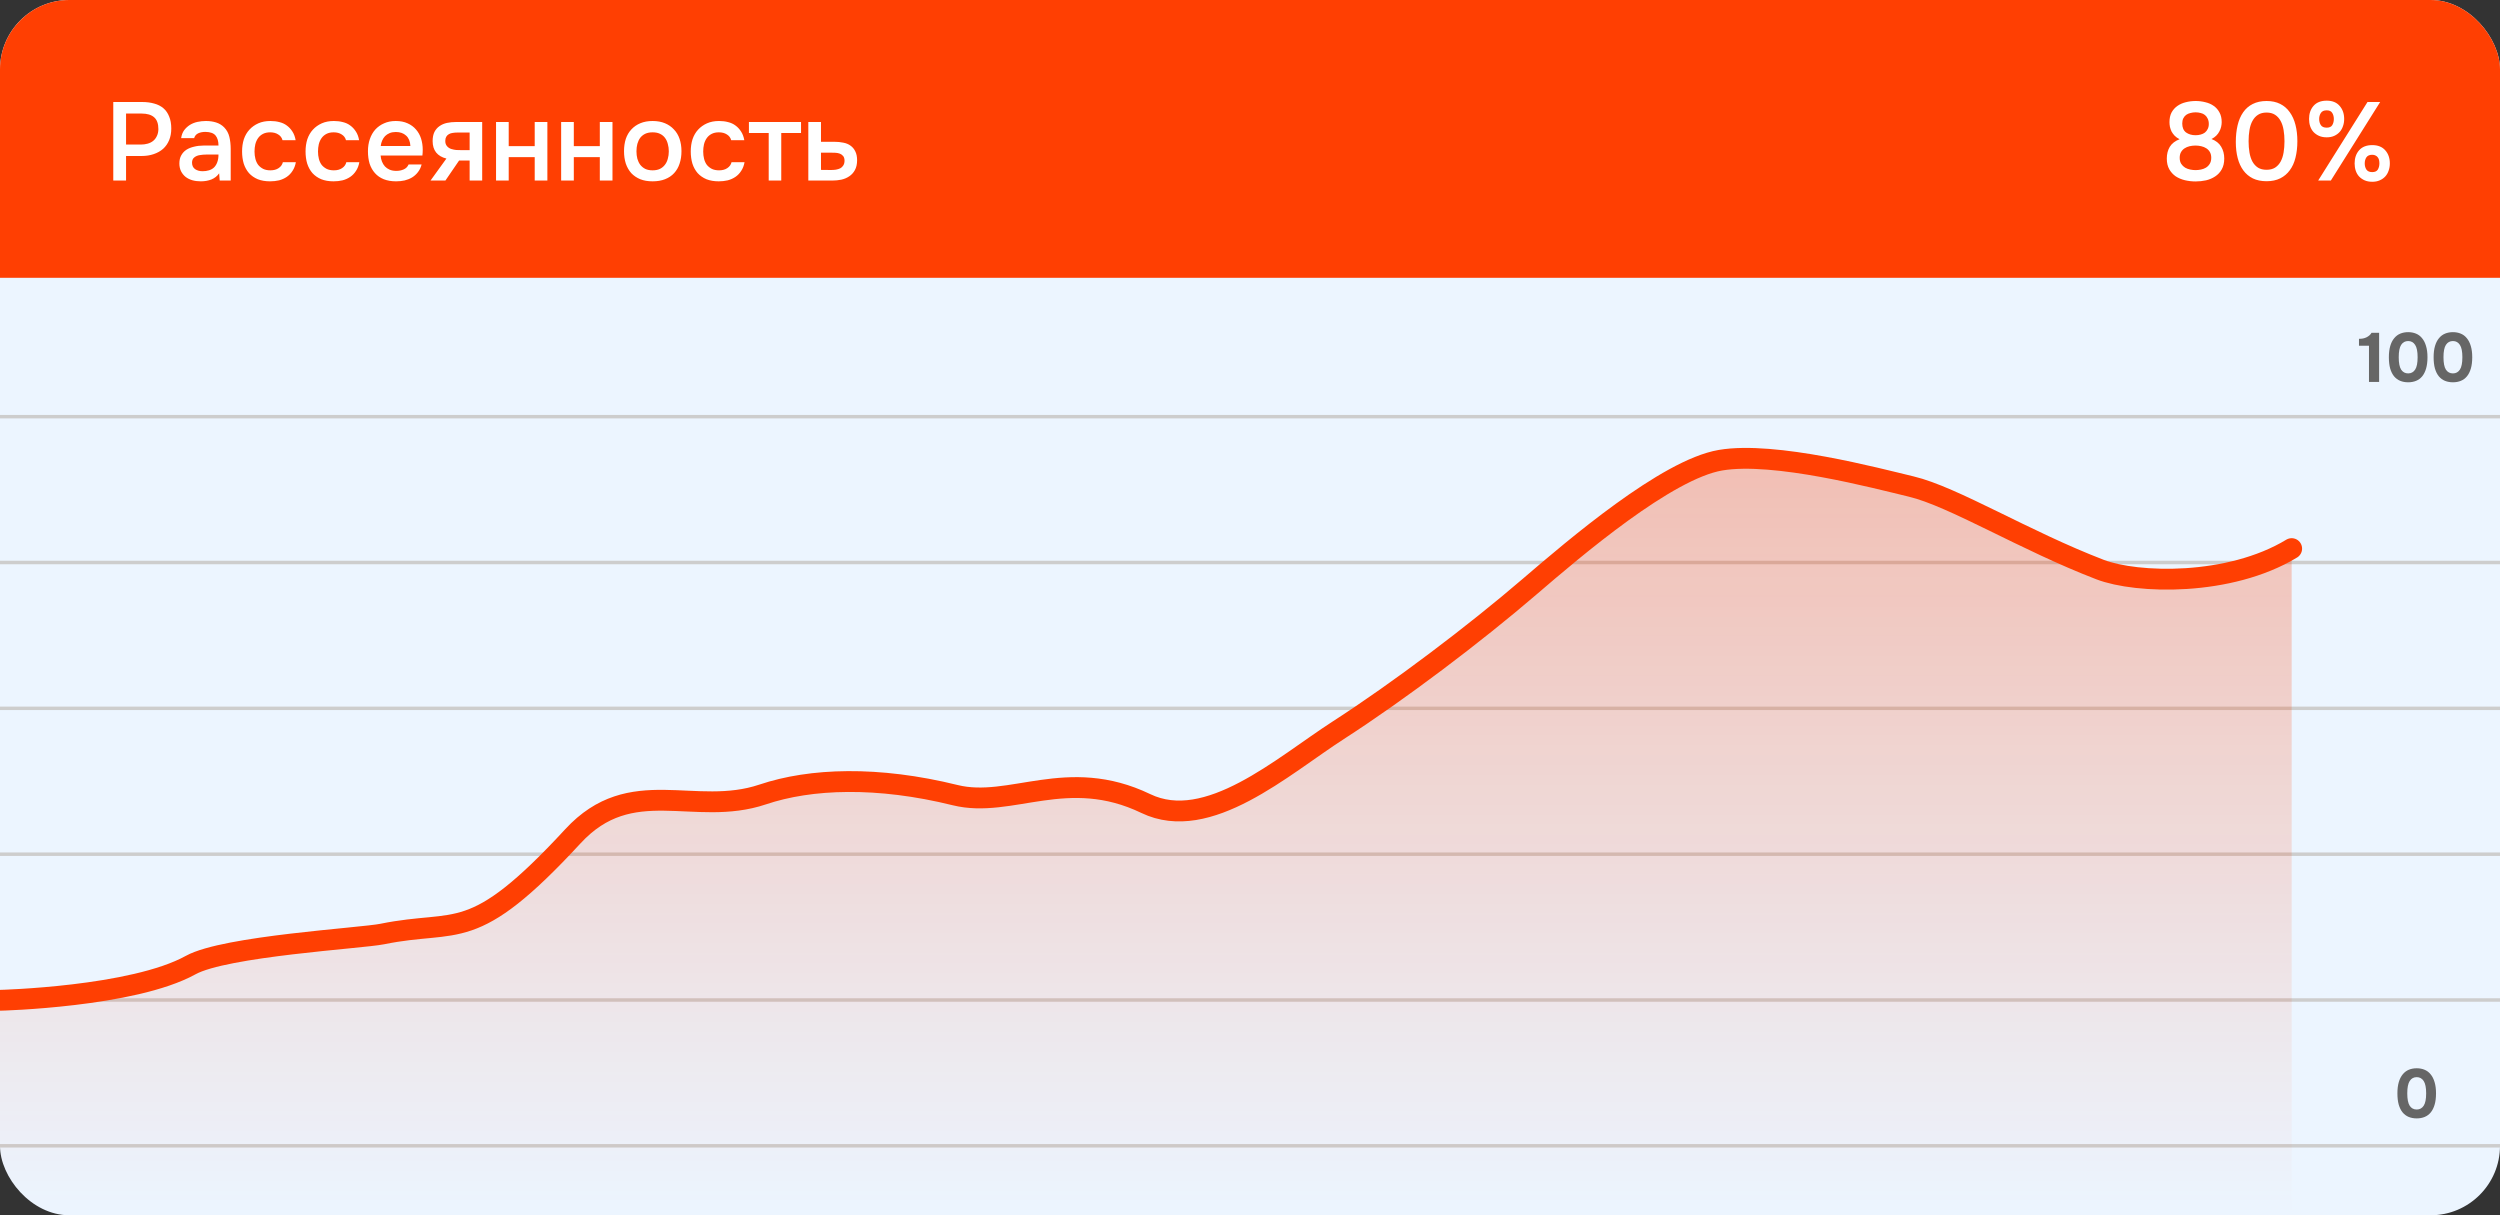<?xml version="1.0" encoding="UTF-8"?> <svg xmlns="http://www.w3.org/2000/svg" width="360" height="175" viewBox="0 0 360 175" fill="none"><rect x="0" y="0" width="360" height="175" fill="#333333" stroke="none"/> <g clip-path="url(#clip0_1029_2135)"> <rect width="360" height="175" rx="10" fill="#ECF5FF"></rect> <path d="M0 60L360 60" stroke="#CDCDCD" stroke-width="0.5"></path> <path d="M0 81L360 81" stroke="#CDCDCD" stroke-width="0.5"></path> <path d="M0 102L360 102" stroke="#CDCDCD" stroke-width="0.5"></path> <path d="M0 123L360 123" stroke="#CDCDCD" stroke-width="0.5"></path> <path d="M0 144L360 144" stroke="#CDCDCD" stroke-width="0.5"></path> <path d="M0 165L360 165" stroke="#CDCDCD" stroke-width="0.5"></path> <path d="M10 0.5H350C355.247 0.5 359.5 4.753 359.5 10V39.5H0.5V10C0.5 4.753 4.753 0.5 10 0.5Z" fill="#FF3F02" stroke="#FF3F02"></path> <path d="M16.312 26V14.688H20.456C21.107 14.688 21.688 14.763 22.2 14.912C22.723 15.051 23.165 15.275 23.528 15.584C23.891 15.893 24.168 16.293 24.36 16.784C24.563 17.264 24.664 17.84 24.664 18.512C24.664 19.131 24.563 19.685 24.36 20.176C24.157 20.667 23.869 21.083 23.496 21.424C23.123 21.755 22.669 22.011 22.136 22.192C21.613 22.373 21.027 22.464 20.376 22.464H18.152V26H16.312ZM18.152 20.816H20.28C20.632 20.816 20.957 20.773 21.256 20.688C21.565 20.603 21.832 20.469 22.056 20.288C22.28 20.107 22.456 19.877 22.584 19.6C22.723 19.323 22.797 18.992 22.808 18.608C22.808 17.808 22.6 17.232 22.184 16.88C21.779 16.528 21.181 16.352 20.392 16.352H18.152V20.816ZM31.557 24.96C31.28 25.355 30.912 25.648 30.453 25.84C29.994 26.021 29.482 26.112 28.917 26.112C28.469 26.112 28.058 26.059 27.685 25.952C27.322 25.845 27.002 25.685 26.725 25.472C26.448 25.248 26.229 24.976 26.069 24.656C25.909 24.325 25.829 23.952 25.829 23.536C25.829 23.077 25.92 22.688 26.101 22.368C26.282 22.037 26.528 21.771 26.837 21.568C27.157 21.365 27.53 21.216 27.957 21.12C28.384 21.013 28.832 20.96 29.301 20.96H31.461C31.461 20.341 31.322 19.861 31.045 19.52C30.768 19.179 30.282 19.003 29.589 18.992C29.184 18.992 28.832 19.061 28.533 19.2C28.245 19.339 28.053 19.568 27.957 19.888H26.085C26.149 19.44 26.293 19.061 26.517 18.752C26.752 18.443 27.029 18.187 27.349 17.984C27.68 17.781 28.042 17.637 28.437 17.552C28.842 17.467 29.248 17.424 29.653 17.424C30.176 17.424 30.661 17.493 31.109 17.632C31.557 17.771 31.946 18.005 32.277 18.336C32.65 18.72 32.901 19.179 33.029 19.712C33.157 20.245 33.221 20.827 33.221 21.456V26H31.637L31.557 24.96ZM31.461 22.256H29.701C29.392 22.256 29.082 22.283 28.773 22.336C28.464 22.379 28.197 22.491 27.973 22.672C27.76 22.843 27.653 23.093 27.653 23.424C27.653 23.829 27.797 24.139 28.085 24.352C28.384 24.555 28.746 24.656 29.173 24.656C29.504 24.656 29.808 24.613 30.085 24.528C30.373 24.443 30.618 24.304 30.821 24.112C31.024 23.909 31.178 23.659 31.285 23.36C31.402 23.051 31.461 22.683 31.461 22.256ZM38.892 26.112C38.219 26.112 37.627 26.011 37.115 25.808C36.614 25.595 36.193 25.301 35.852 24.928C35.521 24.544 35.27 24.091 35.099 23.568C34.94 23.035 34.859 22.448 34.859 21.808C34.859 21.168 34.945 20.581 35.115 20.048C35.297 19.515 35.563 19.056 35.916 18.672C36.267 18.288 36.694 17.984 37.196 17.76C37.697 17.536 38.278 17.424 38.94 17.424C39.409 17.424 39.841 17.477 40.236 17.584C40.641 17.68 40.998 17.845 41.307 18.08C41.617 18.304 41.883 18.592 42.108 18.944C42.331 19.285 42.486 19.701 42.572 20.192H40.684C40.587 19.829 40.38 19.552 40.059 19.36C39.75 19.157 39.366 19.056 38.907 19.056C38.502 19.056 38.156 19.131 37.867 19.28C37.58 19.429 37.345 19.632 37.163 19.888C36.982 20.144 36.849 20.443 36.764 20.784C36.689 21.115 36.651 21.461 36.651 21.824C36.651 22.197 36.694 22.549 36.779 22.88C36.865 23.211 36.998 23.499 37.179 23.744C37.371 23.979 37.611 24.171 37.9 24.32C38.188 24.459 38.534 24.528 38.94 24.528C39.419 24.528 39.814 24.421 40.123 24.208C40.444 23.995 40.646 23.712 40.731 23.36H42.603C42.518 23.84 42.358 24.256 42.123 24.608C41.9 24.96 41.622 25.248 41.291 25.472C40.961 25.696 40.593 25.861 40.188 25.968C39.782 26.064 39.35 26.112 38.892 26.112ZM48.032 26.112C47.36 26.112 46.768 26.011 46.256 25.808C45.755 25.595 45.334 25.301 44.992 24.928C44.661 24.544 44.411 24.091 44.24 23.568C44.08 23.035 44 22.448 44 21.808C44 21.168 44.086 20.581 44.256 20.048C44.438 19.515 44.704 19.056 45.056 18.672C45.408 18.288 45.835 17.984 46.336 17.76C46.837 17.536 47.419 17.424 48.08 17.424C48.55 17.424 48.981 17.477 49.376 17.584C49.782 17.68 50.139 17.845 50.448 18.08C50.758 18.304 51.024 18.592 51.248 18.944C51.472 19.285 51.627 19.701 51.712 20.192H49.824C49.728 19.829 49.52 19.552 49.2 19.36C48.891 19.157 48.507 19.056 48.048 19.056C47.643 19.056 47.296 19.131 47.008 19.28C46.72 19.429 46.486 19.632 46.304 19.888C46.123 20.144 45.989 20.443 45.904 20.784C45.83 21.115 45.792 21.461 45.792 21.824C45.792 22.197 45.835 22.549 45.92 22.88C46.005 23.211 46.139 23.499 46.32 23.744C46.512 23.979 46.752 24.171 47.04 24.32C47.328 24.459 47.675 24.528 48.08 24.528C48.56 24.528 48.955 24.421 49.264 24.208C49.584 23.995 49.787 23.712 49.872 23.36H51.744C51.659 23.84 51.499 24.256 51.264 24.608C51.04 24.96 50.763 25.248 50.432 25.472C50.102 25.696 49.733 25.861 49.328 25.968C48.923 26.064 48.491 26.112 48.032 26.112ZM54.809 22.4C54.83 22.709 54.894 22.997 55.001 23.264C55.107 23.531 55.251 23.765 55.432 23.968C55.614 24.16 55.838 24.315 56.105 24.432C56.382 24.549 56.702 24.608 57.065 24.608C57.449 24.608 57.8 24.539 58.12 24.4C58.451 24.261 58.691 24.021 58.84 23.68H60.712C60.606 24.107 60.43 24.475 60.184 24.784C59.95 25.093 59.667 25.349 59.337 25.552C59.017 25.744 58.659 25.888 58.264 25.984C57.88 26.069 57.47 26.112 57.032 26.112C56.361 26.112 55.769 26.011 55.257 25.808C54.755 25.605 54.334 25.312 53.992 24.928C53.651 24.544 53.395 24.091 53.224 23.568C53.065 23.035 52.984 22.437 52.984 21.776C52.984 21.136 53.075 20.555 53.257 20.032C53.438 19.499 53.699 19.04 54.041 18.656C54.392 18.272 54.814 17.973 55.304 17.76C55.795 17.536 56.355 17.424 56.984 17.424C57.646 17.424 58.217 17.536 58.697 17.76C59.176 17.973 59.577 18.267 59.897 18.64C60.227 19.013 60.472 19.451 60.633 19.952C60.792 20.453 60.873 20.997 60.873 21.584C60.873 21.861 60.856 22.133 60.825 22.4H54.809ZM59.096 21.024C59.065 20.363 58.856 19.861 58.472 19.52C58.099 19.179 57.608 19.008 57.001 19.008C56.659 19.008 56.361 19.061 56.105 19.168C55.849 19.275 55.63 19.419 55.449 19.6C55.278 19.781 55.139 19.995 55.032 20.24C54.926 20.485 54.856 20.747 54.825 21.024H59.096ZM69.435 26H67.627V23.12H66.107L64.139 26H61.995L64.283 22.832C63.633 22.672 63.137 22.379 62.795 21.952C62.465 21.525 62.299 20.981 62.299 20.32C62.299 19.797 62.385 19.36 62.555 19.008C62.737 18.656 62.982 18.373 63.291 18.16C63.611 17.936 63.974 17.781 64.379 17.696C64.785 17.611 65.222 17.568 65.691 17.568H69.435V26ZM67.627 19.088H65.819C65.617 19.088 65.414 19.104 65.211 19.136C65.009 19.157 64.822 19.216 64.651 19.312C64.491 19.397 64.363 19.52 64.267 19.68C64.171 19.84 64.123 20.032 64.123 20.256C64.123 20.288 64.123 20.315 64.123 20.336C64.123 20.613 64.203 20.848 64.363 21.04C64.523 21.232 64.731 21.371 64.987 21.456C65.243 21.531 65.478 21.579 65.691 21.6C65.905 21.611 66.118 21.616 66.331 21.616H67.627V19.088ZM71.43 26V17.568H73.254V21.04H76.998V17.568H78.822V26H76.998V22.624H73.254V26H71.43ZM80.805 26V17.568H82.629V21.04H86.373V17.568H88.197V26H86.373V22.624H82.629V26H80.805ZM93.972 17.424C94.644 17.424 95.236 17.531 95.748 17.744C96.26 17.957 96.692 18.256 97.043 18.64C97.406 19.013 97.678 19.467 97.859 20C98.041 20.533 98.132 21.125 98.132 21.776C98.132 22.437 98.041 23.035 97.859 23.568C97.689 24.091 97.427 24.544 97.076 24.928C96.724 25.312 96.286 25.605 95.763 25.808C95.251 26.011 94.654 26.112 93.972 26.112C93.299 26.112 92.707 26.011 92.195 25.808C91.683 25.595 91.251 25.301 90.9 24.928C90.558 24.544 90.297 24.085 90.115 23.552C89.945 23.019 89.859 22.427 89.859 21.776C89.859 21.125 89.945 20.533 90.115 20C90.297 19.467 90.564 19.013 90.915 18.64C91.267 18.256 91.7 17.957 92.212 17.744C92.724 17.531 93.31 17.424 93.972 17.424ZM93.972 24.528C94.388 24.528 94.74 24.459 95.028 24.32C95.326 24.171 95.566 23.973 95.748 23.728C95.939 23.483 96.078 23.195 96.163 22.864C96.26 22.533 96.308 22.176 96.308 21.792C96.308 21.408 96.26 21.051 96.163 20.72C96.078 20.379 95.939 20.085 95.748 19.84C95.566 19.595 95.326 19.403 95.028 19.264C94.74 19.125 94.388 19.056 93.972 19.056C93.566 19.056 93.214 19.125 92.915 19.264C92.627 19.403 92.388 19.595 92.195 19.84C92.014 20.085 91.876 20.379 91.779 20.72C91.694 21.051 91.651 21.408 91.651 21.792C91.651 22.176 91.694 22.533 91.779 22.864C91.876 23.195 92.014 23.483 92.195 23.728C92.388 23.973 92.627 24.171 92.915 24.32C93.214 24.459 93.566 24.528 93.972 24.528ZM103.501 26.112C102.829 26.112 102.237 26.011 101.725 25.808C101.224 25.595 100.802 25.301 100.461 24.928C100.13 24.544 99.879 24.091 99.709 23.568C99.549 23.035 99.469 22.448 99.469 21.808C99.469 21.168 99.554 20.581 99.725 20.048C99.906 19.515 100.173 19.056 100.525 18.672C100.877 18.288 101.304 17.984 101.805 17.76C102.306 17.536 102.888 17.424 103.549 17.424C104.018 17.424 104.45 17.477 104.845 17.584C105.25 17.68 105.608 17.845 105.917 18.08C106.226 18.304 106.493 18.592 106.717 18.944C106.941 19.285 107.096 19.701 107.181 20.192H105.293C105.197 19.829 104.989 19.552 104.669 19.36C104.36 19.157 103.976 19.056 103.517 19.056C103.112 19.056 102.765 19.131 102.477 19.28C102.189 19.429 101.954 19.632 101.773 19.888C101.592 20.144 101.458 20.443 101.373 20.784C101.298 21.115 101.261 21.461 101.261 21.824C101.261 22.197 101.304 22.549 101.389 22.88C101.474 23.211 101.608 23.499 101.789 23.744C101.981 23.979 102.221 24.171 102.509 24.32C102.797 24.459 103.144 24.528 103.549 24.528C104.029 24.528 104.424 24.421 104.733 24.208C105.053 23.995 105.256 23.712 105.341 23.36H107.213C107.128 23.84 106.968 24.256 106.733 24.608C106.509 24.96 106.232 25.248 105.901 25.472C105.57 25.696 105.202 25.861 104.797 25.968C104.392 26.064 103.96 26.112 103.501 26.112ZM115.349 17.568V19.152H112.501V26H110.693V19.152H107.845V17.568H115.349ZM116.398 17.568H118.222V20.416H120.11C120.601 20.416 121.044 20.459 121.438 20.544C121.844 20.619 122.19 20.763 122.478 20.976C122.777 21.189 123.006 21.467 123.166 21.808C123.337 22.149 123.422 22.571 123.422 23.072C123.422 23.637 123.316 24.112 123.102 24.496C122.9 24.869 122.628 25.168 122.286 25.392C121.956 25.616 121.577 25.776 121.15 25.872C120.724 25.957 120.292 26 119.854 26H116.398V17.568ZM119.646 24.48C119.892 24.48 120.132 24.464 120.366 24.432C120.612 24.389 120.82 24.325 120.99 24.24C121.172 24.144 121.316 24.011 121.422 23.84C121.54 23.669 121.604 23.445 121.614 23.168C121.614 22.869 121.55 22.64 121.422 22.48C121.294 22.32 121.134 22.203 120.942 22.128C120.75 22.053 120.537 22.011 120.302 22C120.078 21.989 119.87 21.984 119.678 21.984H118.222V24.464L119.646 24.48Z" fill="white"></path> <path d="M320.292 22.832C320.292 23.451 320.169 23.973 319.924 24.4C319.689 24.816 319.374 25.152 318.98 25.408C318.596 25.664 318.158 25.851 317.668 25.968C317.177 26.075 316.676 26.128 316.164 26.128C315.641 26.128 315.129 26.069 314.628 25.952C314.137 25.835 313.694 25.648 313.299 25.392C312.916 25.125 312.606 24.784 312.372 24.368C312.137 23.952 312.02 23.44 312.02 22.832C312.02 22.181 312.164 21.616 312.452 21.136C312.75 20.656 313.22 20.293 313.86 20.048C313.582 19.909 313.348 19.744 313.156 19.552C312.974 19.36 312.825 19.157 312.708 18.944C312.601 18.72 312.521 18.491 312.468 18.256C312.425 18.021 312.404 17.797 312.404 17.584C312.404 17.04 312.505 16.576 312.708 16.192C312.921 15.808 313.204 15.493 313.556 15.248C313.908 15.003 314.308 14.827 314.756 14.72C315.214 14.603 315.689 14.544 316.18 14.544C316.66 14.544 317.124 14.603 317.572 14.72C318.03 14.827 318.43 15.003 318.772 15.248C319.124 15.493 319.401 15.808 319.604 16.192C319.817 16.576 319.924 17.04 319.924 17.584C319.924 17.797 319.897 18.021 319.844 18.256C319.79 18.491 319.705 18.715 319.588 18.928C319.481 19.141 319.332 19.344 319.14 19.536C318.948 19.728 318.718 19.888 318.452 20.016C319.092 20.261 319.556 20.629 319.844 21.12C320.142 21.611 320.292 22.181 320.292 22.832ZM316.164 16.176C315.908 16.176 315.662 16.208 315.428 16.272C315.193 16.325 314.985 16.416 314.804 16.544C314.633 16.672 314.494 16.843 314.388 17.056C314.292 17.259 314.244 17.504 314.244 17.792C314.244 18.368 314.425 18.795 314.788 19.072C315.161 19.339 315.62 19.472 316.164 19.472C316.42 19.472 316.665 19.44 316.9 19.376C317.134 19.312 317.337 19.216 317.508 19.088C317.678 18.949 317.812 18.779 317.908 18.576C318.014 18.373 318.068 18.133 318.068 17.856C318.068 17.557 318.014 17.301 317.908 17.088C317.812 16.875 317.678 16.699 317.508 16.56C317.337 16.421 317.134 16.325 316.9 16.272C316.665 16.208 316.42 16.176 316.164 16.176ZM316.148 20.96C315.86 20.96 315.577 20.992 315.299 21.056C315.033 21.12 314.793 21.221 314.58 21.36C314.366 21.499 314.196 21.68 314.068 21.904C313.94 22.128 313.876 22.4 313.876 22.72C313.876 23.072 313.95 23.365 314.1 23.6C314.249 23.824 314.436 24.005 314.66 24.144C314.884 24.272 315.129 24.363 315.396 24.416C315.662 24.469 315.918 24.496 316.164 24.496C316.409 24.496 316.665 24.469 316.932 24.416C317.198 24.363 317.438 24.272 317.652 24.144C317.876 24.005 318.057 23.824 318.196 23.6C318.345 23.365 318.42 23.072 318.42 22.72C318.42 22.4 318.356 22.128 318.228 21.904C318.1 21.68 317.929 21.499 317.716 21.36C317.502 21.221 317.257 21.12 316.98 21.056C316.713 20.992 316.436 20.96 316.148 20.96ZM330.821 20.336C330.821 21.2 330.73 21.989 330.549 22.704C330.378 23.408 330.106 24.011 329.733 24.512C329.37 25.013 328.912 25.403 328.357 25.68C327.802 25.957 327.146 26.096 326.389 26.096C325.632 26.096 324.976 25.963 324.421 25.696C323.866 25.419 323.408 25.035 323.045 24.544C322.682 24.053 322.41 23.461 322.229 22.768C322.048 22.075 321.957 21.301 321.957 20.448C321.957 19.573 322.042 18.773 322.213 18.048C322.384 17.323 322.65 16.699 323.013 16.176C323.376 15.653 323.834 15.253 324.389 14.976C324.954 14.688 325.621 14.544 326.389 14.544C327.136 14.544 327.786 14.683 328.341 14.96C328.896 15.237 329.354 15.632 329.717 16.144C330.09 16.656 330.368 17.269 330.549 17.984C330.73 18.688 330.821 19.472 330.821 20.336ZM323.797 20.336C323.797 20.923 323.84 21.467 323.925 21.968C324.01 22.469 324.154 22.907 324.357 23.28C324.56 23.643 324.826 23.931 325.157 24.144C325.488 24.347 325.898 24.448 326.389 24.448C326.869 24.448 327.274 24.347 327.605 24.144C327.936 23.931 328.202 23.643 328.405 23.28C328.608 22.907 328.752 22.469 328.837 21.968C328.922 21.467 328.965 20.923 328.965 20.336C328.965 19.76 328.922 19.221 328.837 18.72C328.752 18.208 328.608 17.771 328.405 17.408C328.202 17.035 327.936 16.741 327.605 16.528C327.274 16.315 326.869 16.208 326.389 16.208C325.898 16.208 325.488 16.315 325.157 16.528C324.826 16.741 324.56 17.035 324.357 17.408C324.154 17.771 324.01 18.208 323.925 18.72C323.84 19.221 323.797 19.76 323.797 20.336ZM335.049 19.776C334.633 19.776 334.265 19.707 333.945 19.568C333.635 19.429 333.369 19.243 333.145 19.008C332.931 18.773 332.771 18.496 332.665 18.176C332.558 17.856 332.505 17.509 332.505 17.136C332.505 16.368 332.718 15.739 333.145 15.248C333.582 14.747 334.217 14.496 335.049 14.496C335.859 14.496 336.478 14.747 336.905 15.248C337.342 15.739 337.561 16.368 337.561 17.136C337.561 17.509 337.502 17.856 337.385 18.176C337.278 18.496 337.118 18.773 336.905 19.008C336.691 19.243 336.43 19.429 336.121 19.568C335.811 19.707 335.454 19.776 335.049 19.776ZM333.817 26L340.921 14.688H342.745L335.641 26H333.817ZM335.049 15.888C334.643 15.888 334.361 16.016 334.201 16.272C334.041 16.517 333.961 16.805 333.961 17.136C333.961 17.477 334.041 17.771 334.201 18.016C334.361 18.261 334.643 18.384 335.049 18.384C335.433 18.384 335.699 18.261 335.849 18.016C335.998 17.76 336.073 17.467 336.073 17.136C336.073 16.805 335.998 16.517 335.849 16.272C335.699 16.016 335.433 15.888 335.049 15.888ZM341.609 26.176C341.193 26.176 340.825 26.107 340.505 25.968C340.195 25.829 339.929 25.643 339.705 25.408C339.491 25.173 339.331 24.896 339.225 24.576C339.118 24.256 339.065 23.909 339.065 23.536C339.065 22.768 339.278 22.139 339.705 21.648C340.142 21.147 340.777 20.896 341.609 20.896C342.419 20.896 343.043 21.147 343.481 21.648C343.918 22.139 344.137 22.768 344.137 23.536C344.137 23.909 344.078 24.256 343.961 24.576C343.854 24.896 343.694 25.173 343.481 25.408C343.267 25.643 343.001 25.829 342.681 25.968C342.371 26.107 342.014 26.176 341.609 26.176ZM341.593 22.288C341.209 22.288 340.931 22.411 340.761 22.656C340.601 22.901 340.521 23.195 340.521 23.536C340.521 23.877 340.601 24.171 340.761 24.416C340.931 24.661 341.209 24.784 341.593 24.784C341.987 24.784 342.259 24.661 342.409 24.416C342.558 24.16 342.633 23.867 342.633 23.536C342.633 23.365 342.617 23.205 342.585 23.056C342.553 22.907 342.494 22.779 342.409 22.672C342.334 22.555 342.227 22.464 342.089 22.4C341.961 22.325 341.795 22.288 341.593 22.288Z" fill="white"></path> <path d="M342.593 55H341.133V49.79H339.693V48.79C339.906 48.79 340.103 48.773 340.283 48.74C340.469 48.7 340.643 48.64 340.803 48.56C340.943 48.487 341.076 48.397 341.203 48.29C341.329 48.177 341.429 48.053 341.503 47.92H342.593V55ZM346.777 47.83C347.184 47.83 347.557 47.9 347.897 48.04C348.244 48.18 348.537 48.4 348.777 48.7C349.024 48.993 349.214 49.367 349.347 49.82C349.487 50.273 349.557 50.813 349.557 51.44C349.557 52.073 349.49 52.617 349.357 53.07C349.224 53.523 349.037 53.897 348.797 54.19C348.557 54.483 348.264 54.7 347.917 54.84C347.577 54.98 347.197 55.05 346.777 55.05C346.357 55.05 345.974 54.98 345.627 54.84C345.287 54.7 344.994 54.483 344.747 54.19C344.507 53.897 344.32 53.523 344.187 53.07C344.06 52.617 343.997 52.073 343.997 51.44C343.997 50.813 344.064 50.273 344.197 49.82C344.33 49.367 344.52 48.993 344.767 48.7C345.014 48.4 345.307 48.18 345.647 48.04C345.987 47.9 346.364 47.83 346.777 47.83ZM346.777 53.77C347.204 53.77 347.537 53.59 347.777 53.23C348.017 52.87 348.137 52.273 348.137 51.44C348.137 50.613 348.017 50.02 347.777 49.66C347.537 49.293 347.204 49.11 346.777 49.11C346.344 49.11 346.007 49.293 345.767 49.66C345.534 50.02 345.417 50.613 345.417 51.44C345.417 52.273 345.534 52.87 345.767 53.23C346.007 53.59 346.344 53.77 346.777 53.77ZM353.222 47.83C353.629 47.83 354.002 47.9 354.342 48.04C354.689 48.18 354.982 48.4 355.222 48.7C355.469 48.993 355.659 49.367 355.792 49.82C355.932 50.273 356.002 50.813 356.002 51.44C356.002 52.073 355.936 52.617 355.802 53.07C355.669 53.523 355.482 53.897 355.242 54.19C355.002 54.483 354.709 54.7 354.362 54.84C354.022 54.98 353.642 55.05 353.222 55.05C352.802 55.05 352.419 54.98 352.072 54.84C351.732 54.7 351.439 54.483 351.192 54.19C350.952 53.897 350.766 53.523 350.632 53.07C350.506 52.617 350.442 52.073 350.442 51.44C350.442 50.813 350.509 50.273 350.642 49.82C350.776 49.367 350.966 48.993 351.212 48.7C351.459 48.4 351.752 48.18 352.092 48.04C352.432 47.9 352.809 47.83 353.222 47.83ZM353.222 53.77C353.649 53.77 353.982 53.59 354.222 53.23C354.462 52.87 354.582 52.273 354.582 51.44C354.582 50.613 354.462 50.02 354.222 49.66C353.982 49.293 353.649 49.11 353.222 49.11C352.789 49.11 352.452 49.293 352.212 49.66C351.979 50.02 351.862 50.613 351.862 51.44C351.862 52.273 351.979 52.87 352.212 53.23C352.452 53.59 352.789 53.77 353.222 53.77Z" fill="#666666"></path> <path d="M348.007 153.83C348.414 153.83 348.787 153.9 349.127 154.04C349.474 154.18 349.767 154.4 350.007 154.7C350.254 154.993 350.444 155.367 350.577 155.82C350.717 156.273 350.787 156.813 350.787 157.44C350.787 158.073 350.721 158.617 350.587 159.07C350.454 159.523 350.267 159.897 350.027 160.19C349.787 160.483 349.494 160.7 349.147 160.84C348.807 160.98 348.427 161.05 348.007 161.05C347.587 161.05 347.204 160.98 346.857 160.84C346.517 160.7 346.224 160.483 345.977 160.19C345.737 159.897 345.551 159.523 345.417 159.07C345.291 158.617 345.227 158.073 345.227 157.44C345.227 156.813 345.294 156.273 345.427 155.82C345.561 155.367 345.751 154.993 345.997 154.7C346.244 154.4 346.537 154.18 346.877 154.04C347.217 153.9 347.594 153.83 348.007 153.83ZM348.007 159.77C348.434 159.77 348.767 159.59 349.007 159.23C349.247 158.87 349.367 158.273 349.367 157.44C349.367 156.613 349.247 156.02 349.007 155.66C348.767 155.293 348.434 155.11 348.007 155.11C347.574 155.11 347.237 155.293 346.997 155.66C346.764 156.02 346.647 156.613 346.647 157.44C346.647 158.273 346.764 158.87 346.997 159.23C347.237 159.59 347.574 159.77 348.007 159.77Z" fill="#666666"></path> <path opacity="0.3" d="M27.457 138.972C19.139 143.568 0 144.043 0 144.043V175H330V79C321 84.449 307.699 84.051 302.415 82.022C291.562 77.854 281.28 71.507 275.213 70.061C270.282 68.885 255.515 64.943 247.755 66.269C239.996 67.596 226.741 78.915 220.298 84.449C212.324 91.298 201.49 99.493 192.713 105.156C184.687 110.335 173.94 120.014 165 115.711C153.658 110.253 145.556 116.483 137.543 114.5C126.385 111.739 116.748 112.074 109.83 114.403C99.994 117.713 90.898 111.321 82.5 120.419C67.887 136.25 66.109 132.241 55.043 134.5C52.063 135.108 32.419 136.231 27.457 138.972Z" fill="url(#paint0_linear_1029_2135)"></path> <path d="M0 144.043C0 144.043 19.139 143.568 27.457 138.972C32.419 136.231 52.063 135.108 55.043 134.5C66.109 132.241 67.887 136.25 82.5 120.419C90.898 111.321 99.994 117.713 109.83 114.403C116.748 112.074 126.385 111.739 137.543 114.5C145.556 116.483 153.658 110.253 165 115.711C173.94 120.014 184.687 110.335 192.713 105.156C201.49 99.493 212.324 91.298 220.298 84.449C226.741 78.915 239.996 67.596 247.755 66.269C255.515 64.943 270.282 68.885 275.213 70.061C281.28 71.507 291.562 77.854 302.415 82.022C307.699 84.051 321 84.449 330 79" stroke="#FF3F02" stroke-width="3" stroke-linecap="round"></path> </g> <defs> <linearGradient id="paint0_linear_1029_2135" x1="165" y1="66" x2="165" y2="175" gradientUnits="userSpaceOnUse"> <stop stop-color="#FF3F02"></stop> <stop offset="1" stop-color="#FF3F02" stop-opacity="0"></stop> </linearGradient> <clipPath id="clip0_1029_2135"> <rect width="360" height="175" rx="10" fill="white"></rect> </clipPath> </defs> </svg> 